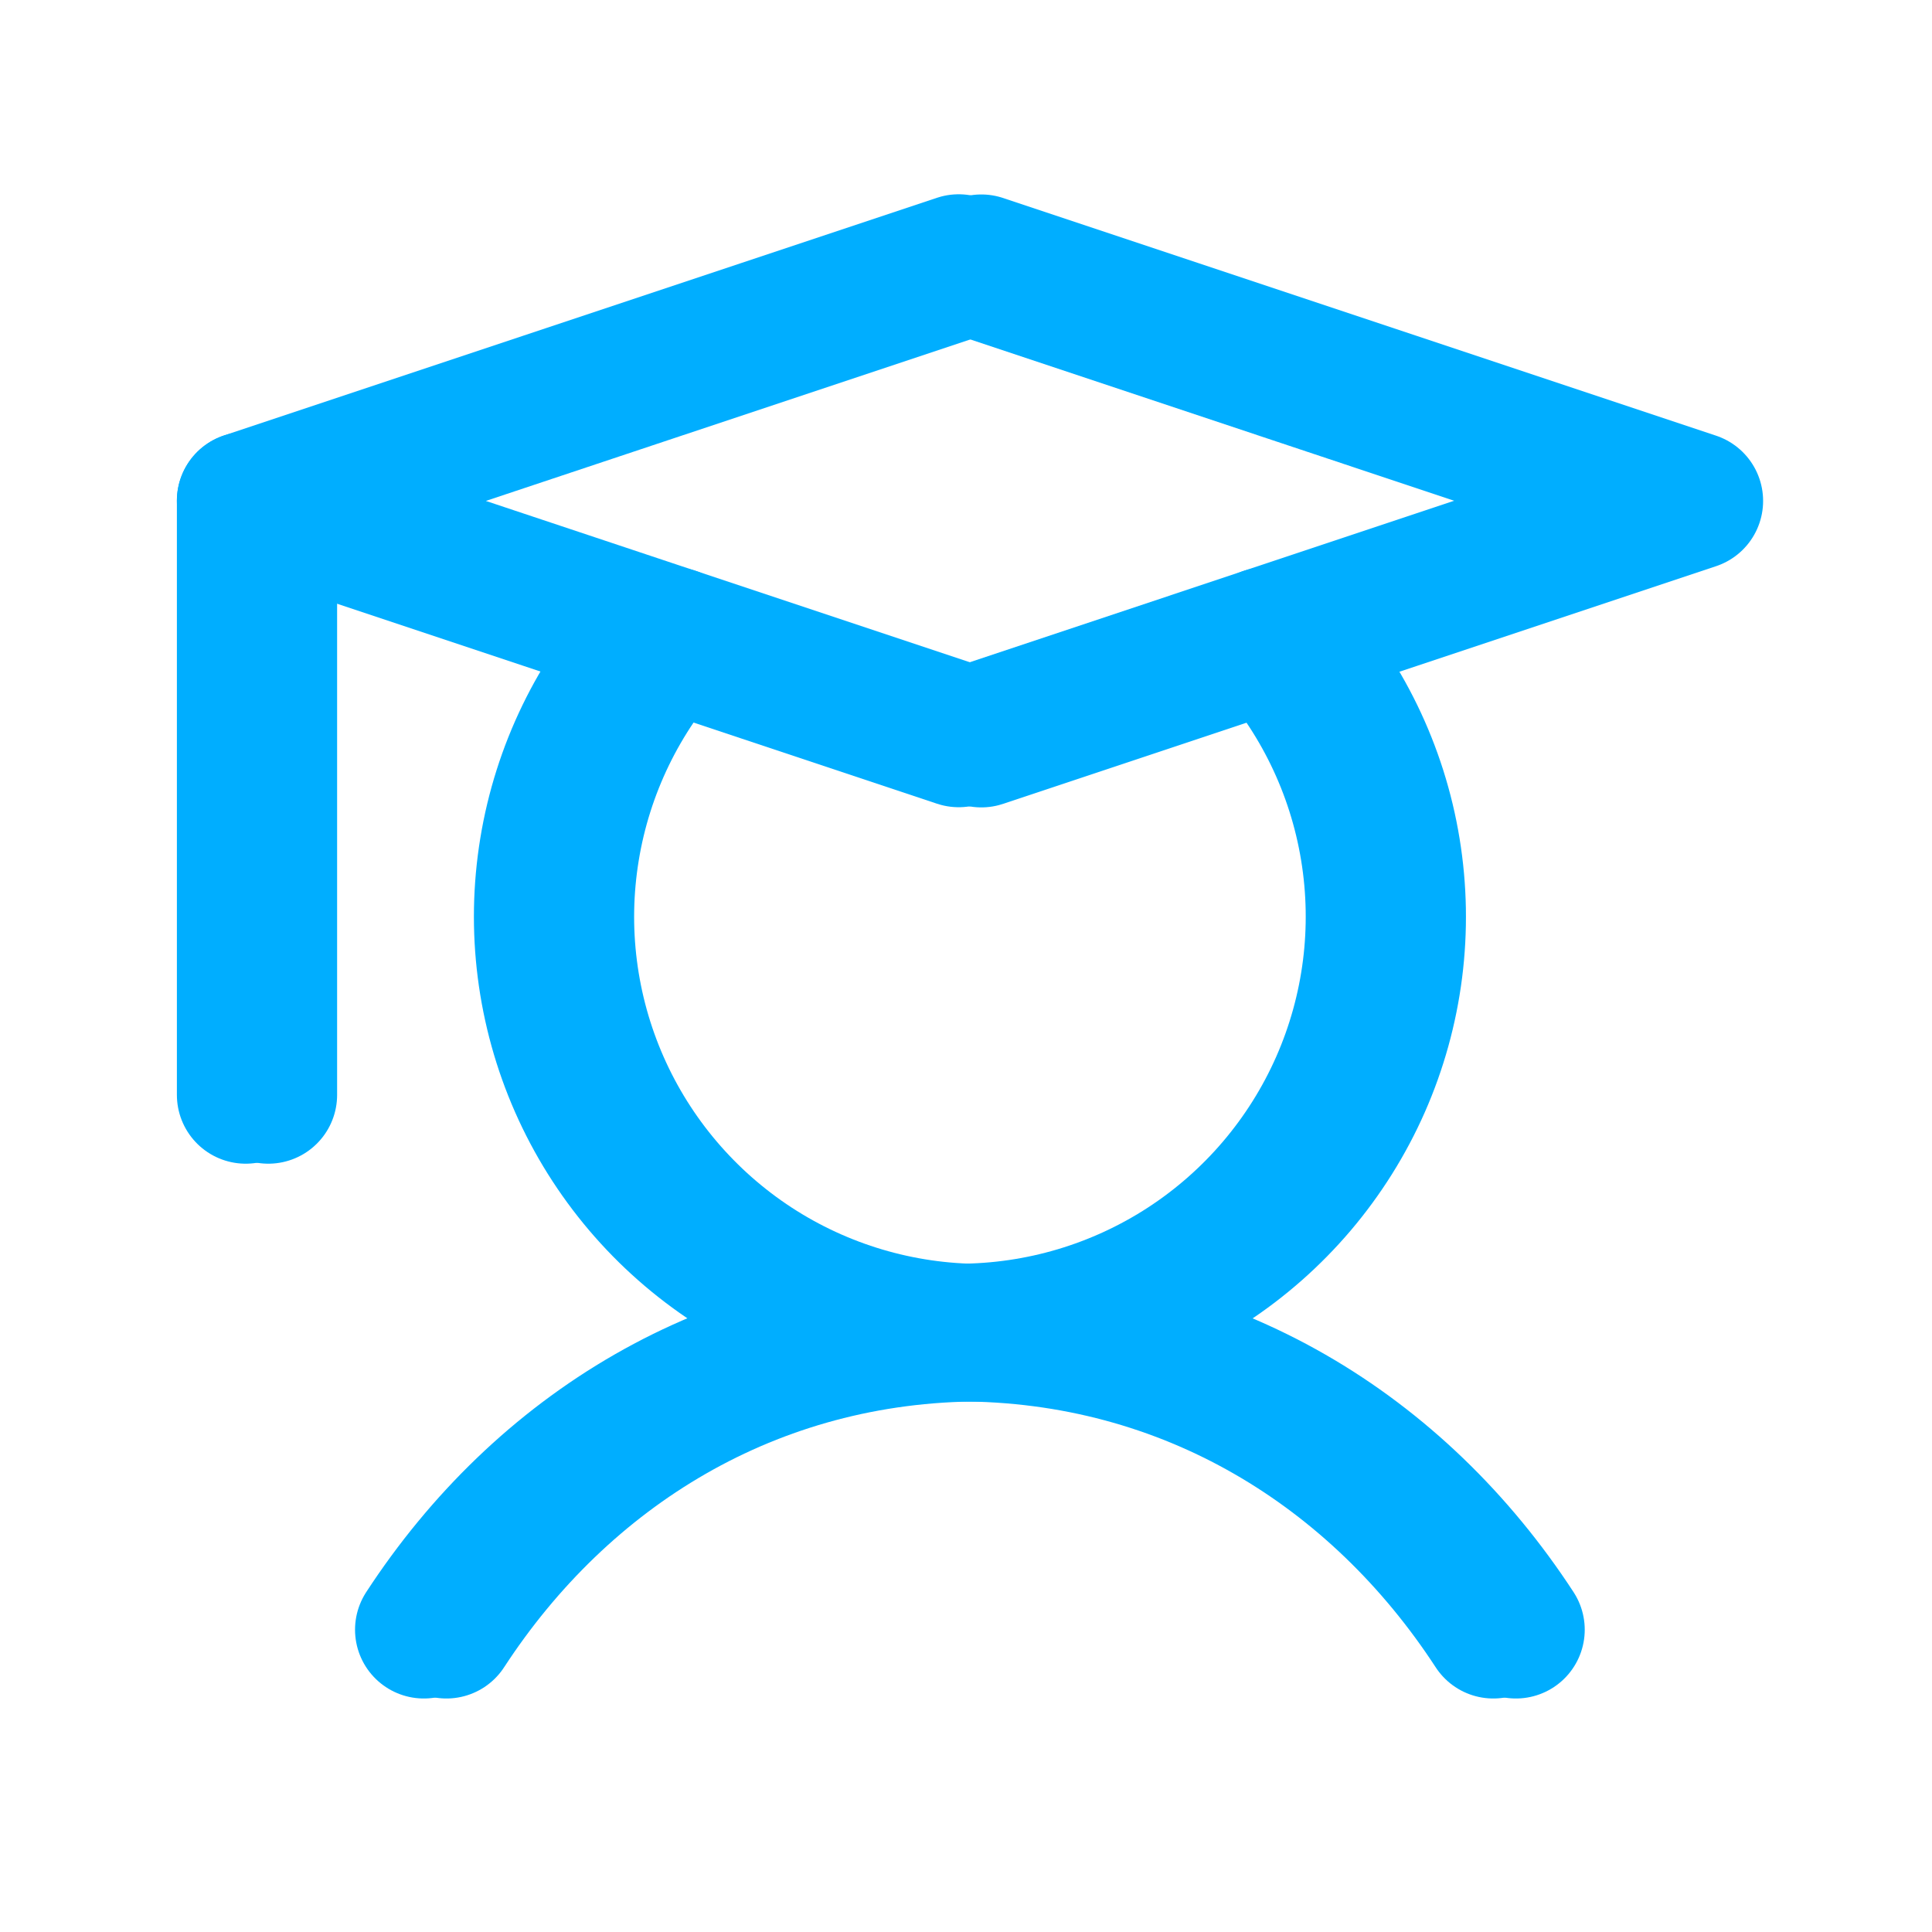 <?xml version="1.0" encoding="UTF-8"?> <svg xmlns="http://www.w3.org/2000/svg" width="43" height="43" viewBox="0 0 43 43" fill="none"><g clip-path="url(#clip0_181_542)"><path d="M5.468 11.145V24.369" stroke="#00AEFF" stroke-width="3.062" stroke-linecap="round" stroke-linejoin="round"></path><path d="M9.433 36.272C12.028 32.292 16.229 29.66 21.335 29.66C26.441 29.66 30.641 32.292 33.236 36.272" stroke="#00AEFF" stroke-width="3.062" stroke-linecap="round" stroke-linejoin="round"></path><path d="M37.206 11.145L21.337 16.435L5.468 11.145L21.337 5.855L37.206 11.145Z" stroke="#00AEFF" stroke-width="3.062" stroke-linecap="round" stroke-linejoin="round"></path><path d="M28.169 14.156C29.38 15.482 30.18 17.131 30.47 18.902C30.761 20.674 30.53 22.492 29.806 24.135C29.082 25.777 27.895 27.174 26.391 28.155C24.887 29.135 23.131 29.657 21.335 29.657C19.54 29.657 17.784 29.135 16.28 28.155C14.776 27.174 13.589 25.777 12.865 24.135C12.141 22.492 11.91 20.674 12.201 18.902C12.491 17.131 13.291 15.482 14.502 14.156" stroke="#00AEFF" stroke-width="3.062" stroke-linecap="round" stroke-linejoin="round"></path><g filter="url(#filter0_f_181_542)"><path d="M5.972 11.145V24.369" stroke="#00AEFF" stroke-width="3.062" stroke-linecap="round" stroke-linejoin="round"></path></g><g filter="url(#filter1_f_181_542)"><path d="M9.937 36.272C12.532 32.292 16.733 29.66 21.839 29.66C26.945 29.66 31.145 32.292 33.74 36.272" stroke="#00AEFF" stroke-width="3.062" stroke-linecap="round" stroke-linejoin="round"></path></g><g filter="url(#filter2_f_181_542)"><path d="M37.71 11.149L21.841 16.439L5.972 11.149L21.841 5.859L37.71 11.149Z" stroke="#00AEFF" stroke-width="3.062" stroke-linecap="round" stroke-linejoin="round"></path></g><g filter="url(#filter3_f_181_542)"><path d="M28.673 14.16C29.884 15.486 30.684 17.134 30.974 18.906C31.265 20.678 31.034 22.496 30.31 24.139C29.585 25.781 28.399 27.178 26.895 28.159C25.391 29.139 23.635 29.661 21.839 29.661C20.044 29.661 18.287 29.139 16.784 28.159C15.28 27.178 14.093 25.781 13.369 24.139C12.645 22.496 12.414 20.678 12.705 18.906C12.995 17.134 13.795 15.486 15.006 14.16" stroke="#00AEFF" stroke-width="3.062" stroke-linecap="round" stroke-linejoin="round"></path></g></g><defs><filter id="filter0_f_181_542" x="0.441" y="5.613" width="11.062" height="24.285" filterUnits="userSpaceOnUse" color-interpolation-filters="sRGB"><feFlood flood-opacity="0" result="BackgroundImageFix"></feFlood><feBlend mode="normal" in="SourceGraphic" in2="BackgroundImageFix" result="shape"></feBlend><feGaussianBlur stdDeviation="2" result="effect1_foregroundBlur_181_542"></feGaussianBlur></filter><filter id="filter1_f_181_542" x="4.406" y="24.129" width="34.866" height="17.676" filterUnits="userSpaceOnUse" color-interpolation-filters="sRGB"><feFlood flood-opacity="0" result="BackgroundImageFix"></feFlood><feBlend mode="normal" in="SourceGraphic" in2="BackgroundImageFix" result="shape"></feBlend><feGaussianBlur stdDeviation="2" result="effect1_foregroundBlur_181_542"></feGaussianBlur></filter><filter id="filter2_f_181_542" x="0.441" y="0.328" width="42.8" height="21.641" filterUnits="userSpaceOnUse" color-interpolation-filters="sRGB"><feFlood flood-opacity="0" result="BackgroundImageFix"></feFlood><feBlend mode="normal" in="SourceGraphic" in2="BackgroundImageFix" result="shape"></feBlend><feGaussianBlur stdDeviation="2" result="effect1_foregroundBlur_181_542"></feGaussianBlur></filter><filter id="filter3_f_181_542" x="7.051" y="8.629" width="29.576" height="26.562" filterUnits="userSpaceOnUse" color-interpolation-filters="sRGB"><feFlood flood-opacity="0" result="BackgroundImageFix"></feFlood><feBlend mode="normal" in="SourceGraphic" in2="BackgroundImageFix" result="shape"></feBlend><feGaussianBlur stdDeviation="2" result="effect1_foregroundBlur_181_542"></feGaussianBlur></filter><clipPath id="clip0_181_542"><rect width="42.317" height="42.317" fill="white" transform="translate(0.177 0.566)"></rect></clipPath></defs></svg> 